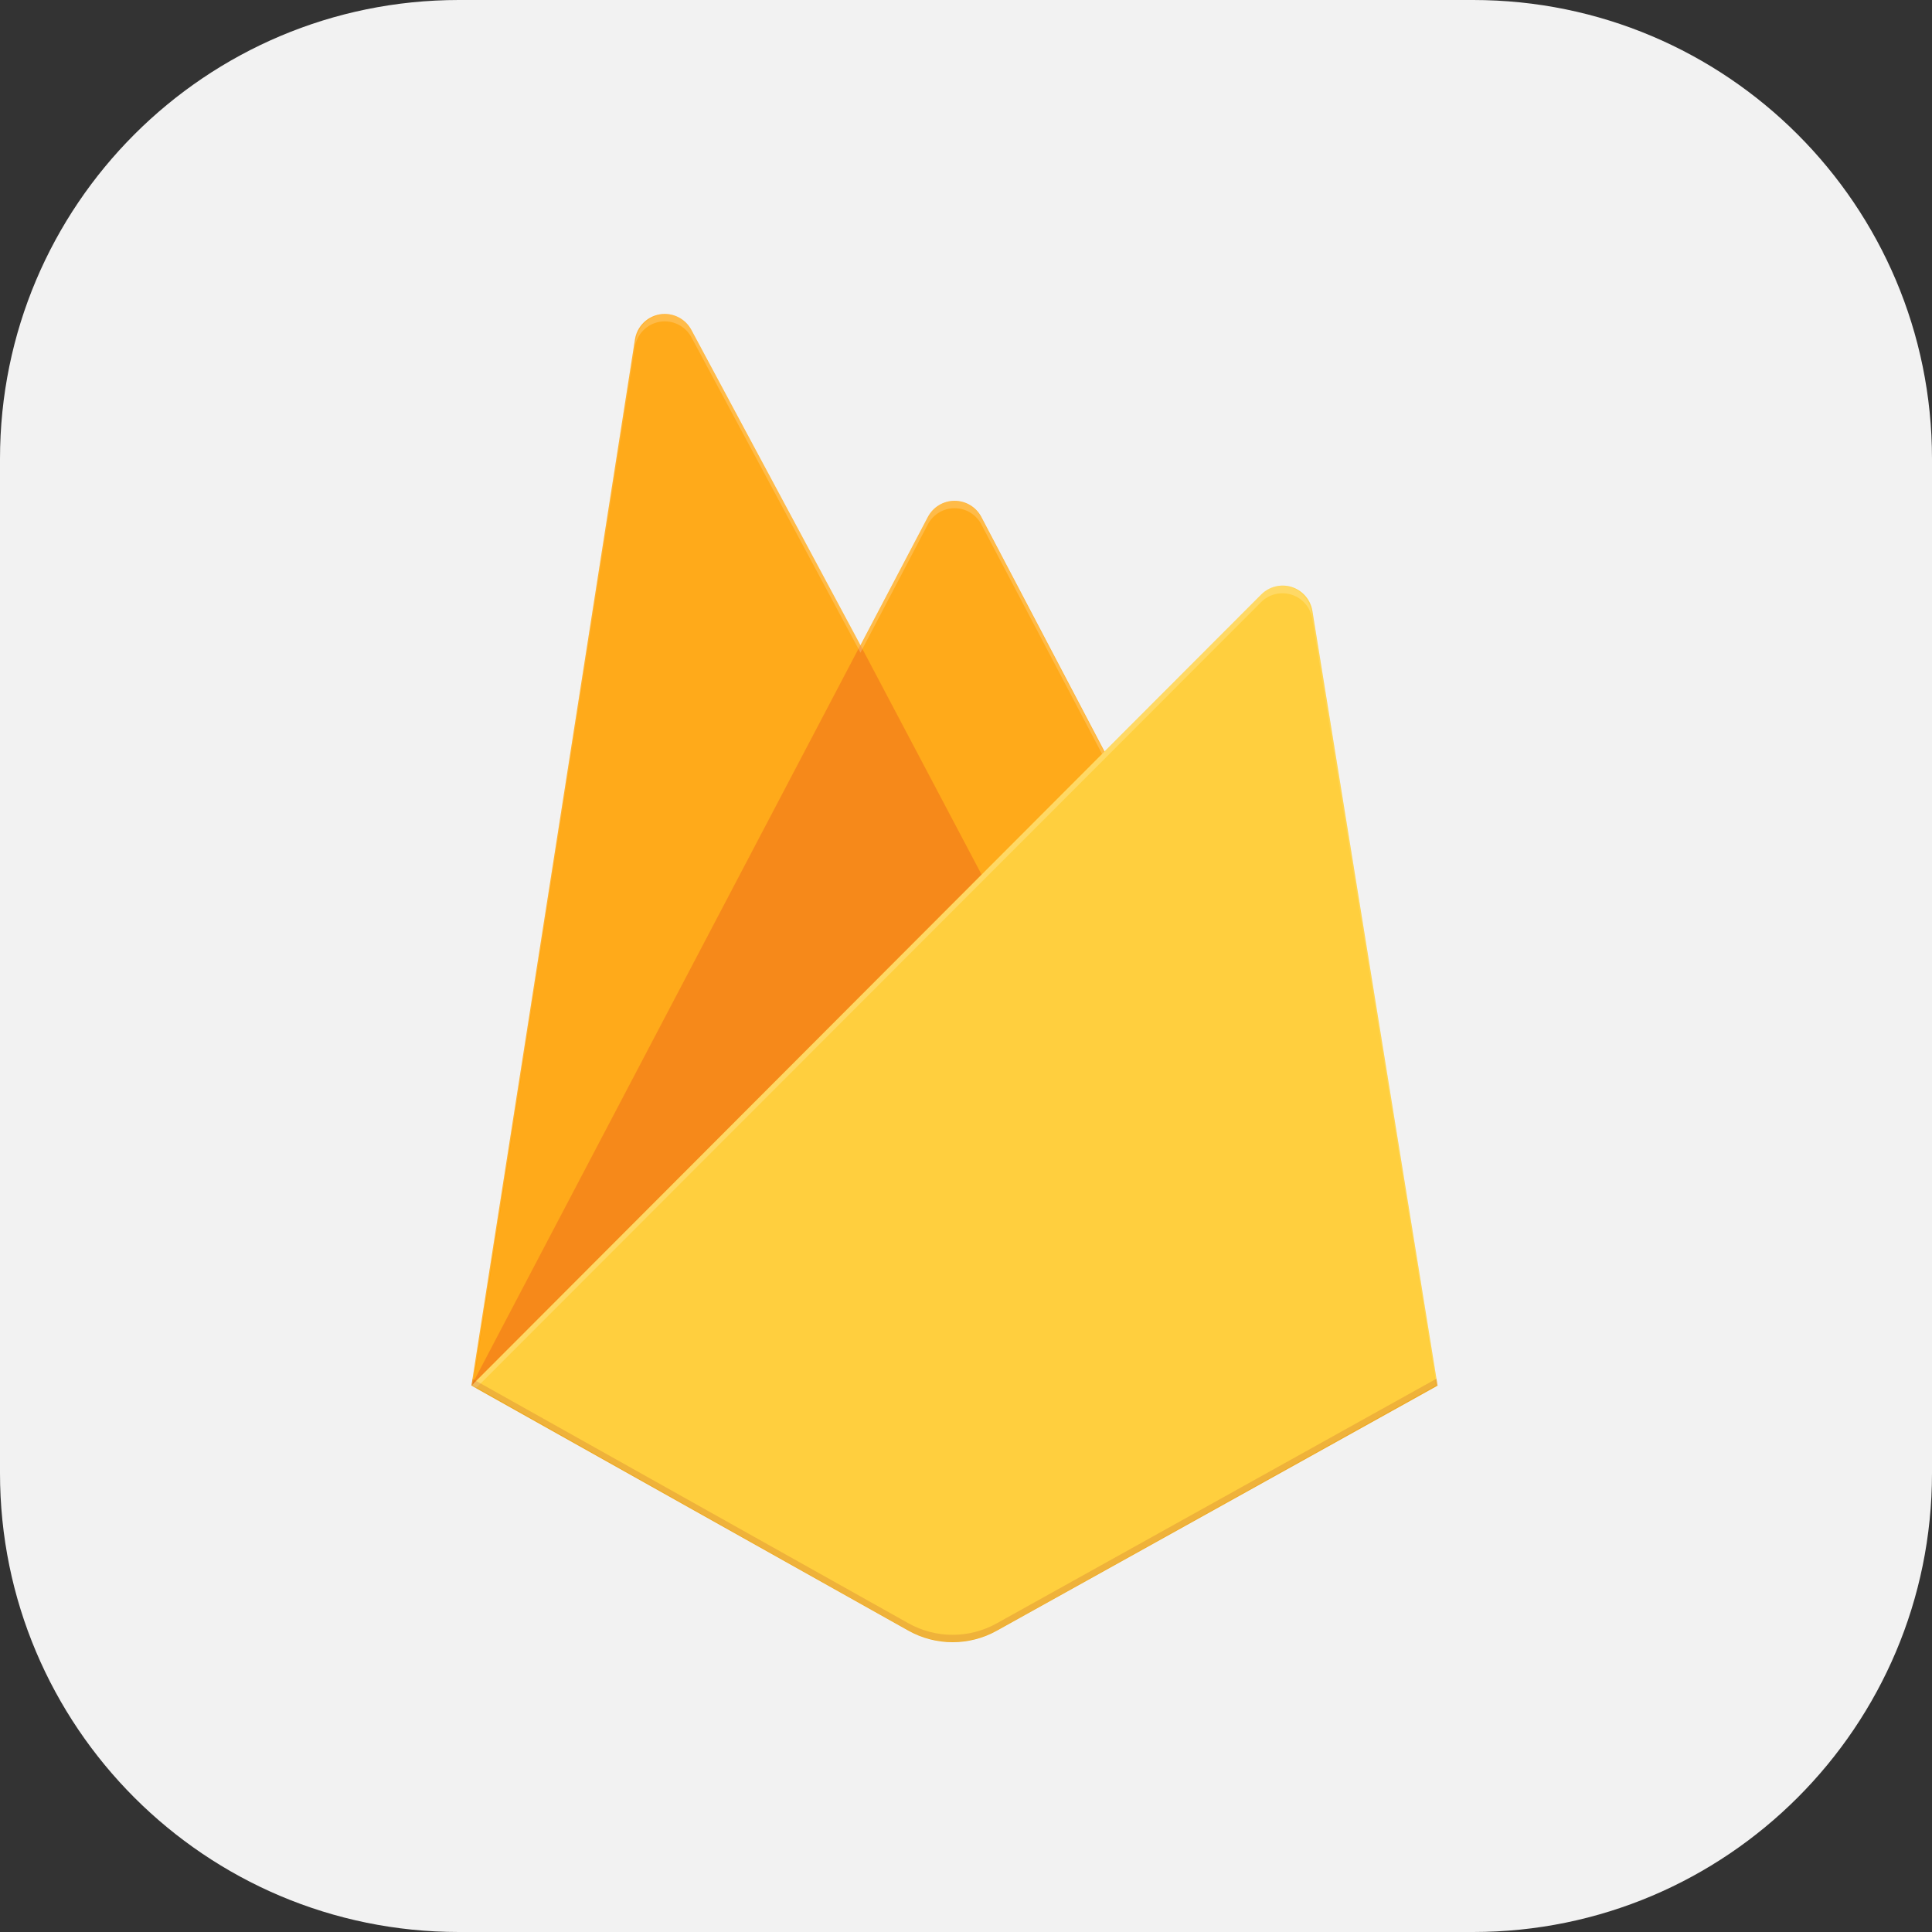 <?xml version="1.0" encoding="UTF-8"?> <svg xmlns="http://www.w3.org/2000/svg" width="80" height="80" viewBox="0 0 80 80" fill="none"><rect x="0" y="0" width="80" height="80" fill="#333333" stroke="none"/><path d="M0 19C0 8.507 8.507 0 19 0H61C71.493 0 80 8.507 80 19V61C80 71.493 71.493 80 61 80H19C8.507 80 0 71.493 0 61V19Z" fill="#F2F2F2"></path><path d="M19.522 57.376L26.292 14.058C26.374 13.527 26.788 13.108 27.318 13.018C27.848 12.928 28.376 13.187 28.629 13.661L35.63 26.719L38.421 21.406C38.637 20.995 39.063 20.738 39.527 20.738C39.992 20.738 40.418 20.995 40.634 21.406L59.527 57.376L19.522 57.376Z" fill="#FFA000"></path><path d="M42.909 40.502L35.627 26.713L19.522 57.377L42.909 40.502Z" fill="#F57C00"></path><path d="M59.527 57.376L54.342 25.29C54.264 24.83 53.935 24.451 53.49 24.308C53.044 24.166 52.557 24.285 52.226 24.615L19.522 57.376L37.618 67.524C38.755 68.159 40.139 68.159 41.275 67.524L59.527 57.376V57.376Z" fill="#FFCA28"></path><path d="M54.342 25.291C54.264 24.83 53.935 24.452 53.49 24.309C53.044 24.166 52.557 24.285 52.226 24.615L45.735 31.123L40.631 21.406C40.415 20.995 39.989 20.738 39.525 20.738C39.06 20.738 38.634 20.995 38.418 21.406L35.628 26.719L28.626 13.661C28.372 13.187 27.843 12.928 27.313 13.019C26.782 13.11 26.37 13.53 26.288 14.061L19.522 57.377H19.5L19.522 57.402L19.7 57.489L52.217 24.935C52.547 24.602 53.036 24.483 53.483 24.625C53.929 24.768 54.258 25.148 54.336 25.61L59.477 57.408L59.527 57.377L54.342 25.291ZM19.581 57.317L26.291 14.367C26.373 13.836 26.786 13.416 27.316 13.325C27.846 13.235 28.375 13.493 28.63 13.967L35.63 27.026L38.421 21.712C38.637 21.302 39.063 21.044 39.527 21.044C39.992 21.044 40.418 21.302 40.634 21.712L45.635 31.223L19.581 57.317Z" fill="white" fill-opacity="0.2"></path><path opacity="0.2" d="M41.275 67.218C40.139 67.853 38.755 67.853 37.618 67.218L19.566 57.098L19.522 57.376L37.618 67.522C38.755 68.156 40.139 68.156 41.275 67.522L59.527 57.376L59.48 57.089L41.275 67.218Z" fill="#A52714"></path><path d="M54.291 25.297C54.212 24.837 53.885 24.458 53.441 24.316C52.997 24.174 52.512 24.292 52.182 24.622L45.713 31.127L40.627 21.414C40.412 21.003 39.987 20.746 39.525 20.746C39.062 20.746 38.638 21.003 38.422 21.414L35.641 26.725L28.664 13.673C28.411 13.198 27.884 12.94 27.356 13.031C26.828 13.121 26.416 13.541 26.335 14.072L19.592 57.369L37.625 67.51C38.757 68.144 40.136 68.144 41.269 67.51L59.458 57.369L54.291 25.297V25.297Z" fill="url(#paint0_linear_947_9495)"></path><defs><linearGradient id="paint0_linear_947_9495" x1="-119.54" y1="948.648" x2="4855.35" y2="3572.84" gradientUnits="userSpaceOnUse"><stop stop-color="white" stop-opacity="0.1"></stop><stop offset="0.14" stop-color="white" stop-opacity="0.08"></stop><stop offset="0.61" stop-color="white" stop-opacity="0.02"></stop><stop offset="1" stop-color="white" stop-opacity="0"></stop></linearGradient></defs></svg> 
